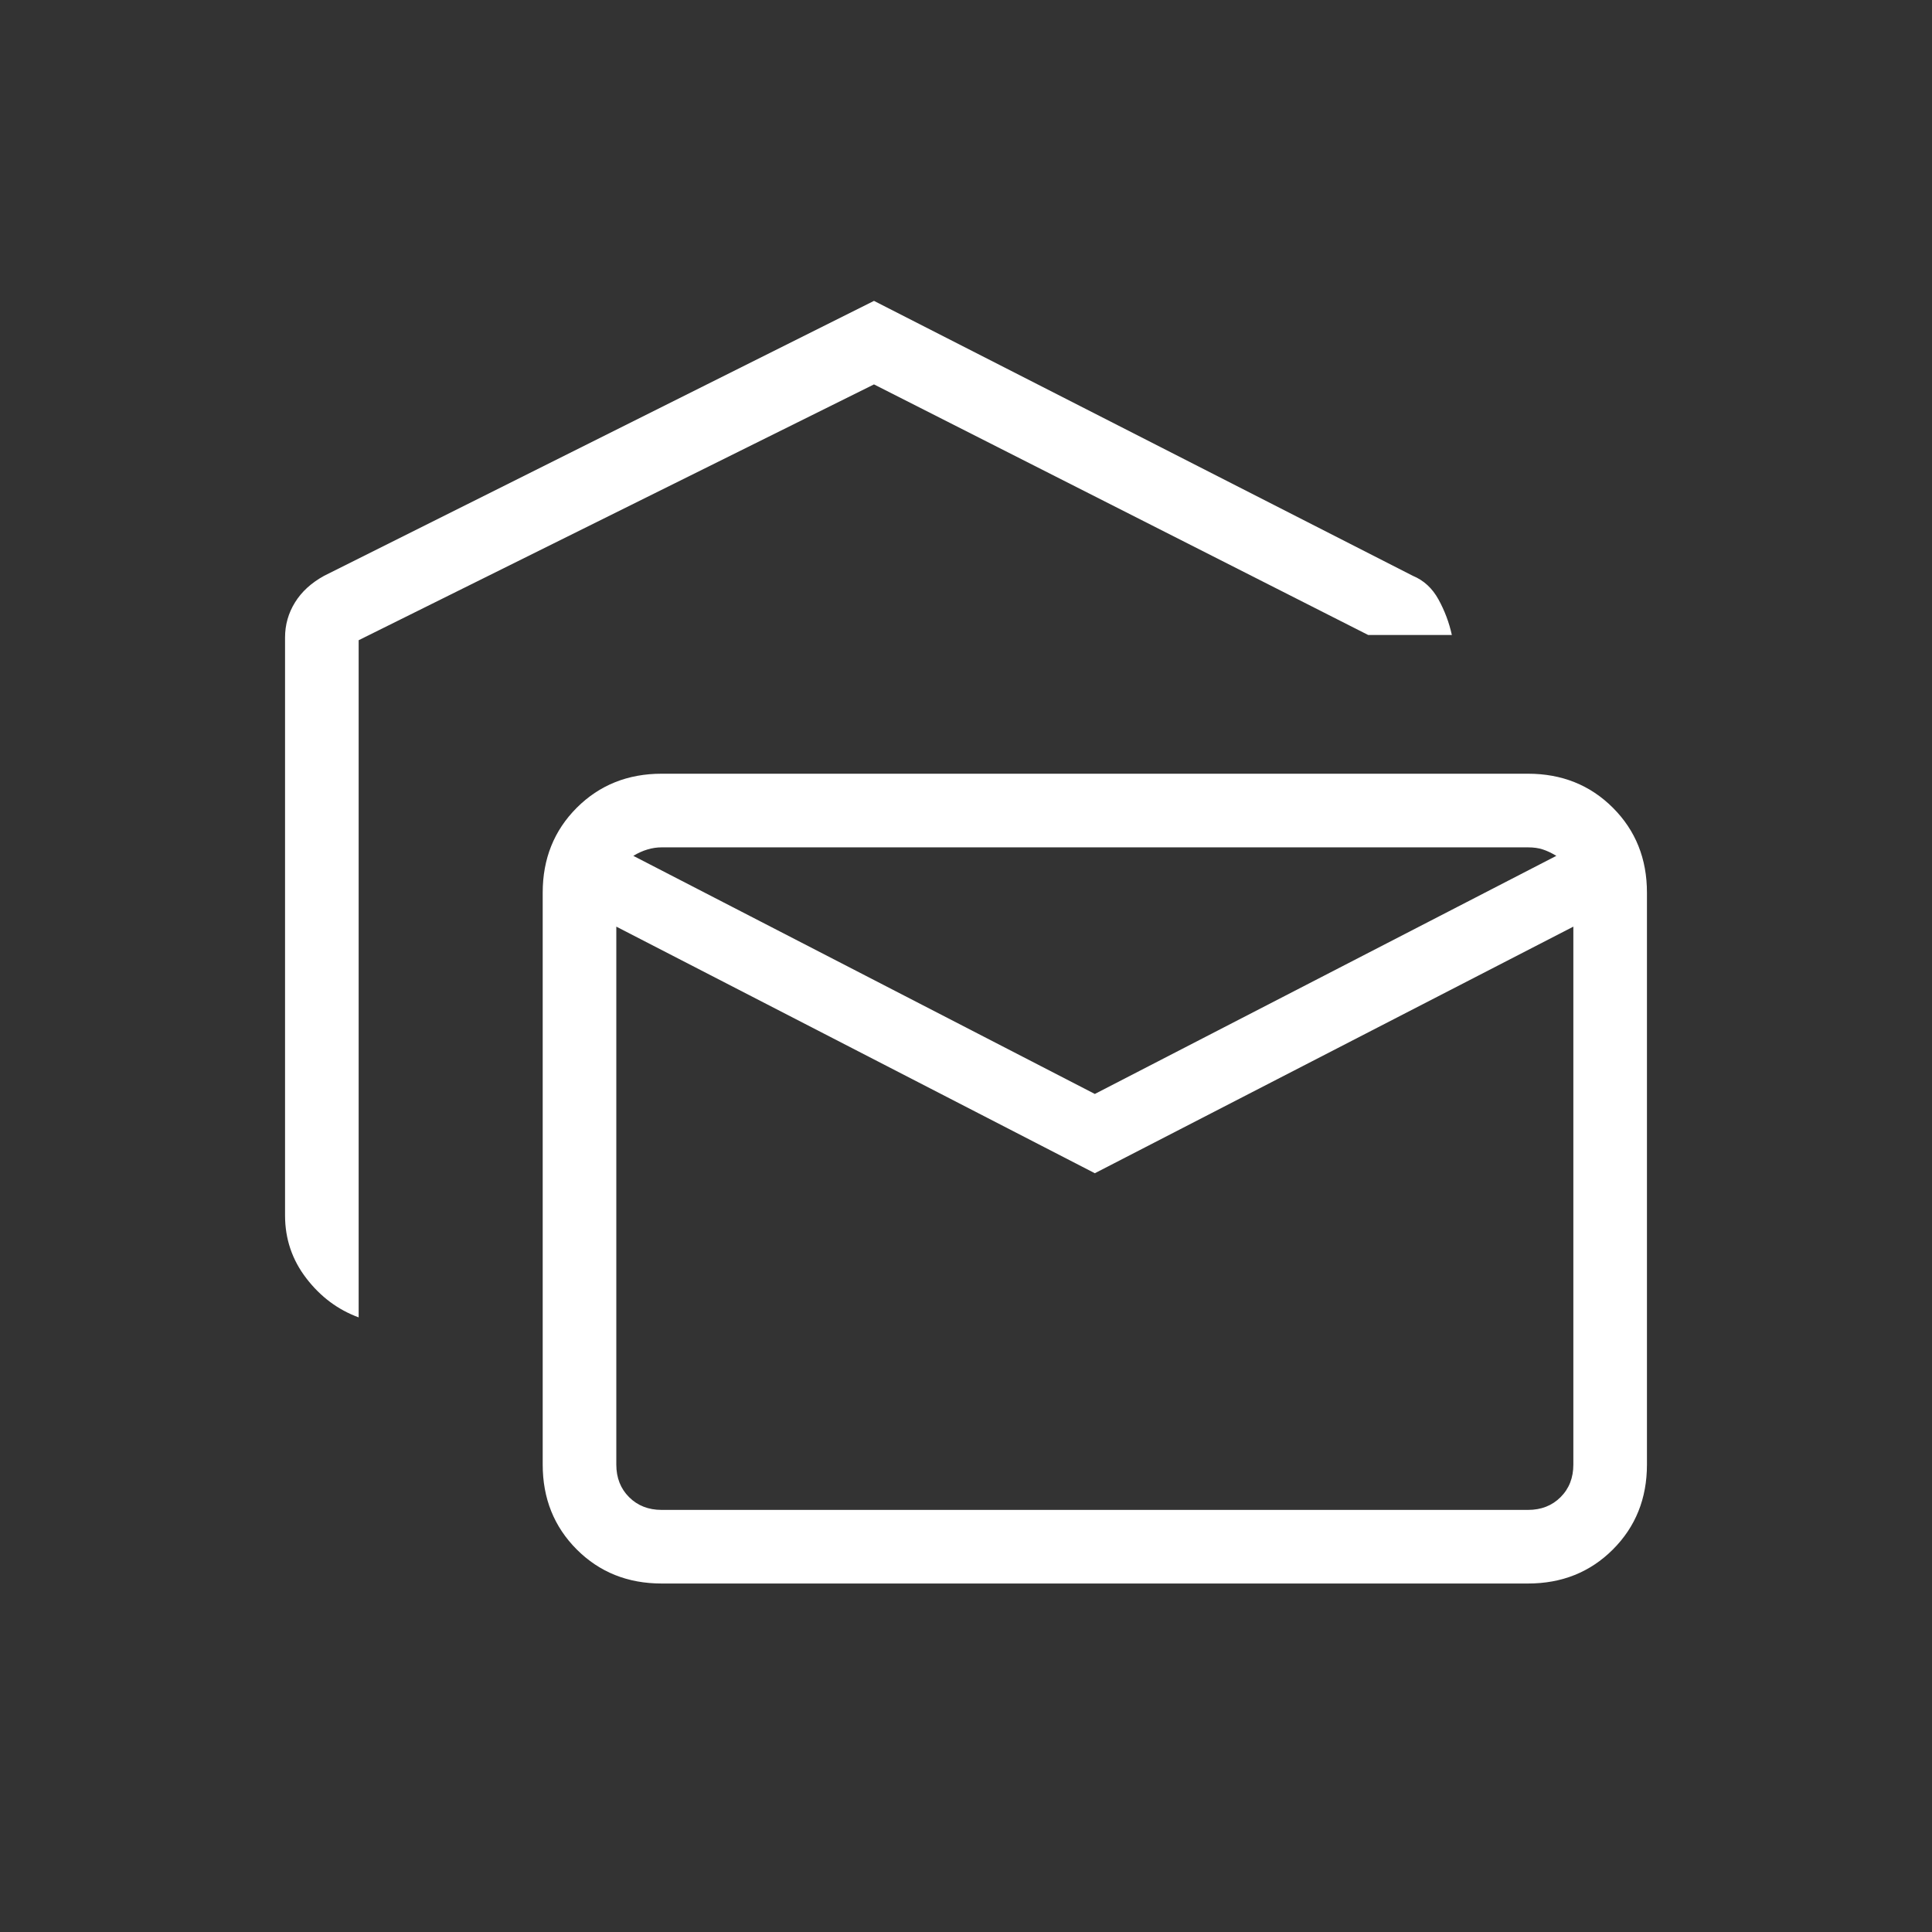 <svg width="61" height="61" viewBox="0 0 61 61" fill="none" xmlns="http://www.w3.org/2000/svg">
<rect x="0" y="0" width="61" height="61" fill="#333333" stroke="none"/>
<mask id="mask0_1588_3486" style="mask-type:alpha" maskUnits="userSpaceOnUse" x="0" y="0" width="61" height="61">
<rect x="0.5" y="0.217" width="60" height="60" fill="#D9D9D9"/>
</mask>
<g mask="url(#mask0_1588_3486)">
<path d="M11.324 41.594C10.672 41.355 10.121 40.945 9.673 40.362C9.224 39.779 9 39.117 9 38.375V20.129C9 19.727 9.105 19.357 9.315 19.019C9.525 18.68 9.831 18.401 10.234 18.18L27.595 9.5L44.607 18.18C44.953 18.323 45.223 18.572 45.418 18.927C45.613 19.282 45.754 19.655 45.84 20.049H43.199L27.595 12.137L11.324 20.214V41.594ZM20.89 49.997C19.82 49.997 18.927 49.639 18.21 48.922C17.494 48.205 17.135 47.312 17.135 46.242V28.184C17.135 27.114 17.494 26.221 18.21 25.504C18.927 24.788 19.82 24.429 20.89 24.429H48.245C49.315 24.429 50.208 24.788 50.925 25.504C51.642 26.221 52 27.114 52 28.184V46.242C52 47.312 51.642 48.205 50.925 48.922C50.208 49.639 49.315 49.997 48.245 49.997H20.89ZM34.568 37.043L19.459 29.257V46.242C19.459 46.659 19.594 47.002 19.862 47.27C20.13 47.538 20.473 47.673 20.89 47.673H48.245C48.663 47.673 49.005 47.538 49.273 47.27C49.542 47.002 49.676 46.659 49.676 46.242V29.257L34.568 37.043ZM34.568 34.54L49.139 27.022C48.99 26.932 48.849 26.865 48.715 26.821C48.581 26.776 48.424 26.754 48.245 26.754H20.89C20.741 26.754 20.592 26.776 20.443 26.821C20.294 26.865 20.145 26.932 19.996 27.022L34.568 34.54ZM49.676 29.257C49.676 28.813 49.623 28.418 49.519 28.072C49.415 27.727 49.288 27.376 49.139 27.022C48.99 26.932 48.849 26.865 48.715 26.821C48.581 26.776 48.424 26.754 48.245 26.754H20.89C20.741 26.754 20.592 26.776 20.443 26.821C20.294 26.865 20.145 26.932 19.996 27.022C19.847 27.376 19.72 27.727 19.616 28.072C19.512 28.418 19.459 28.813 19.459 29.257V26.754H49.676V29.257Z" fill="white"/>
</g>
</svg>
